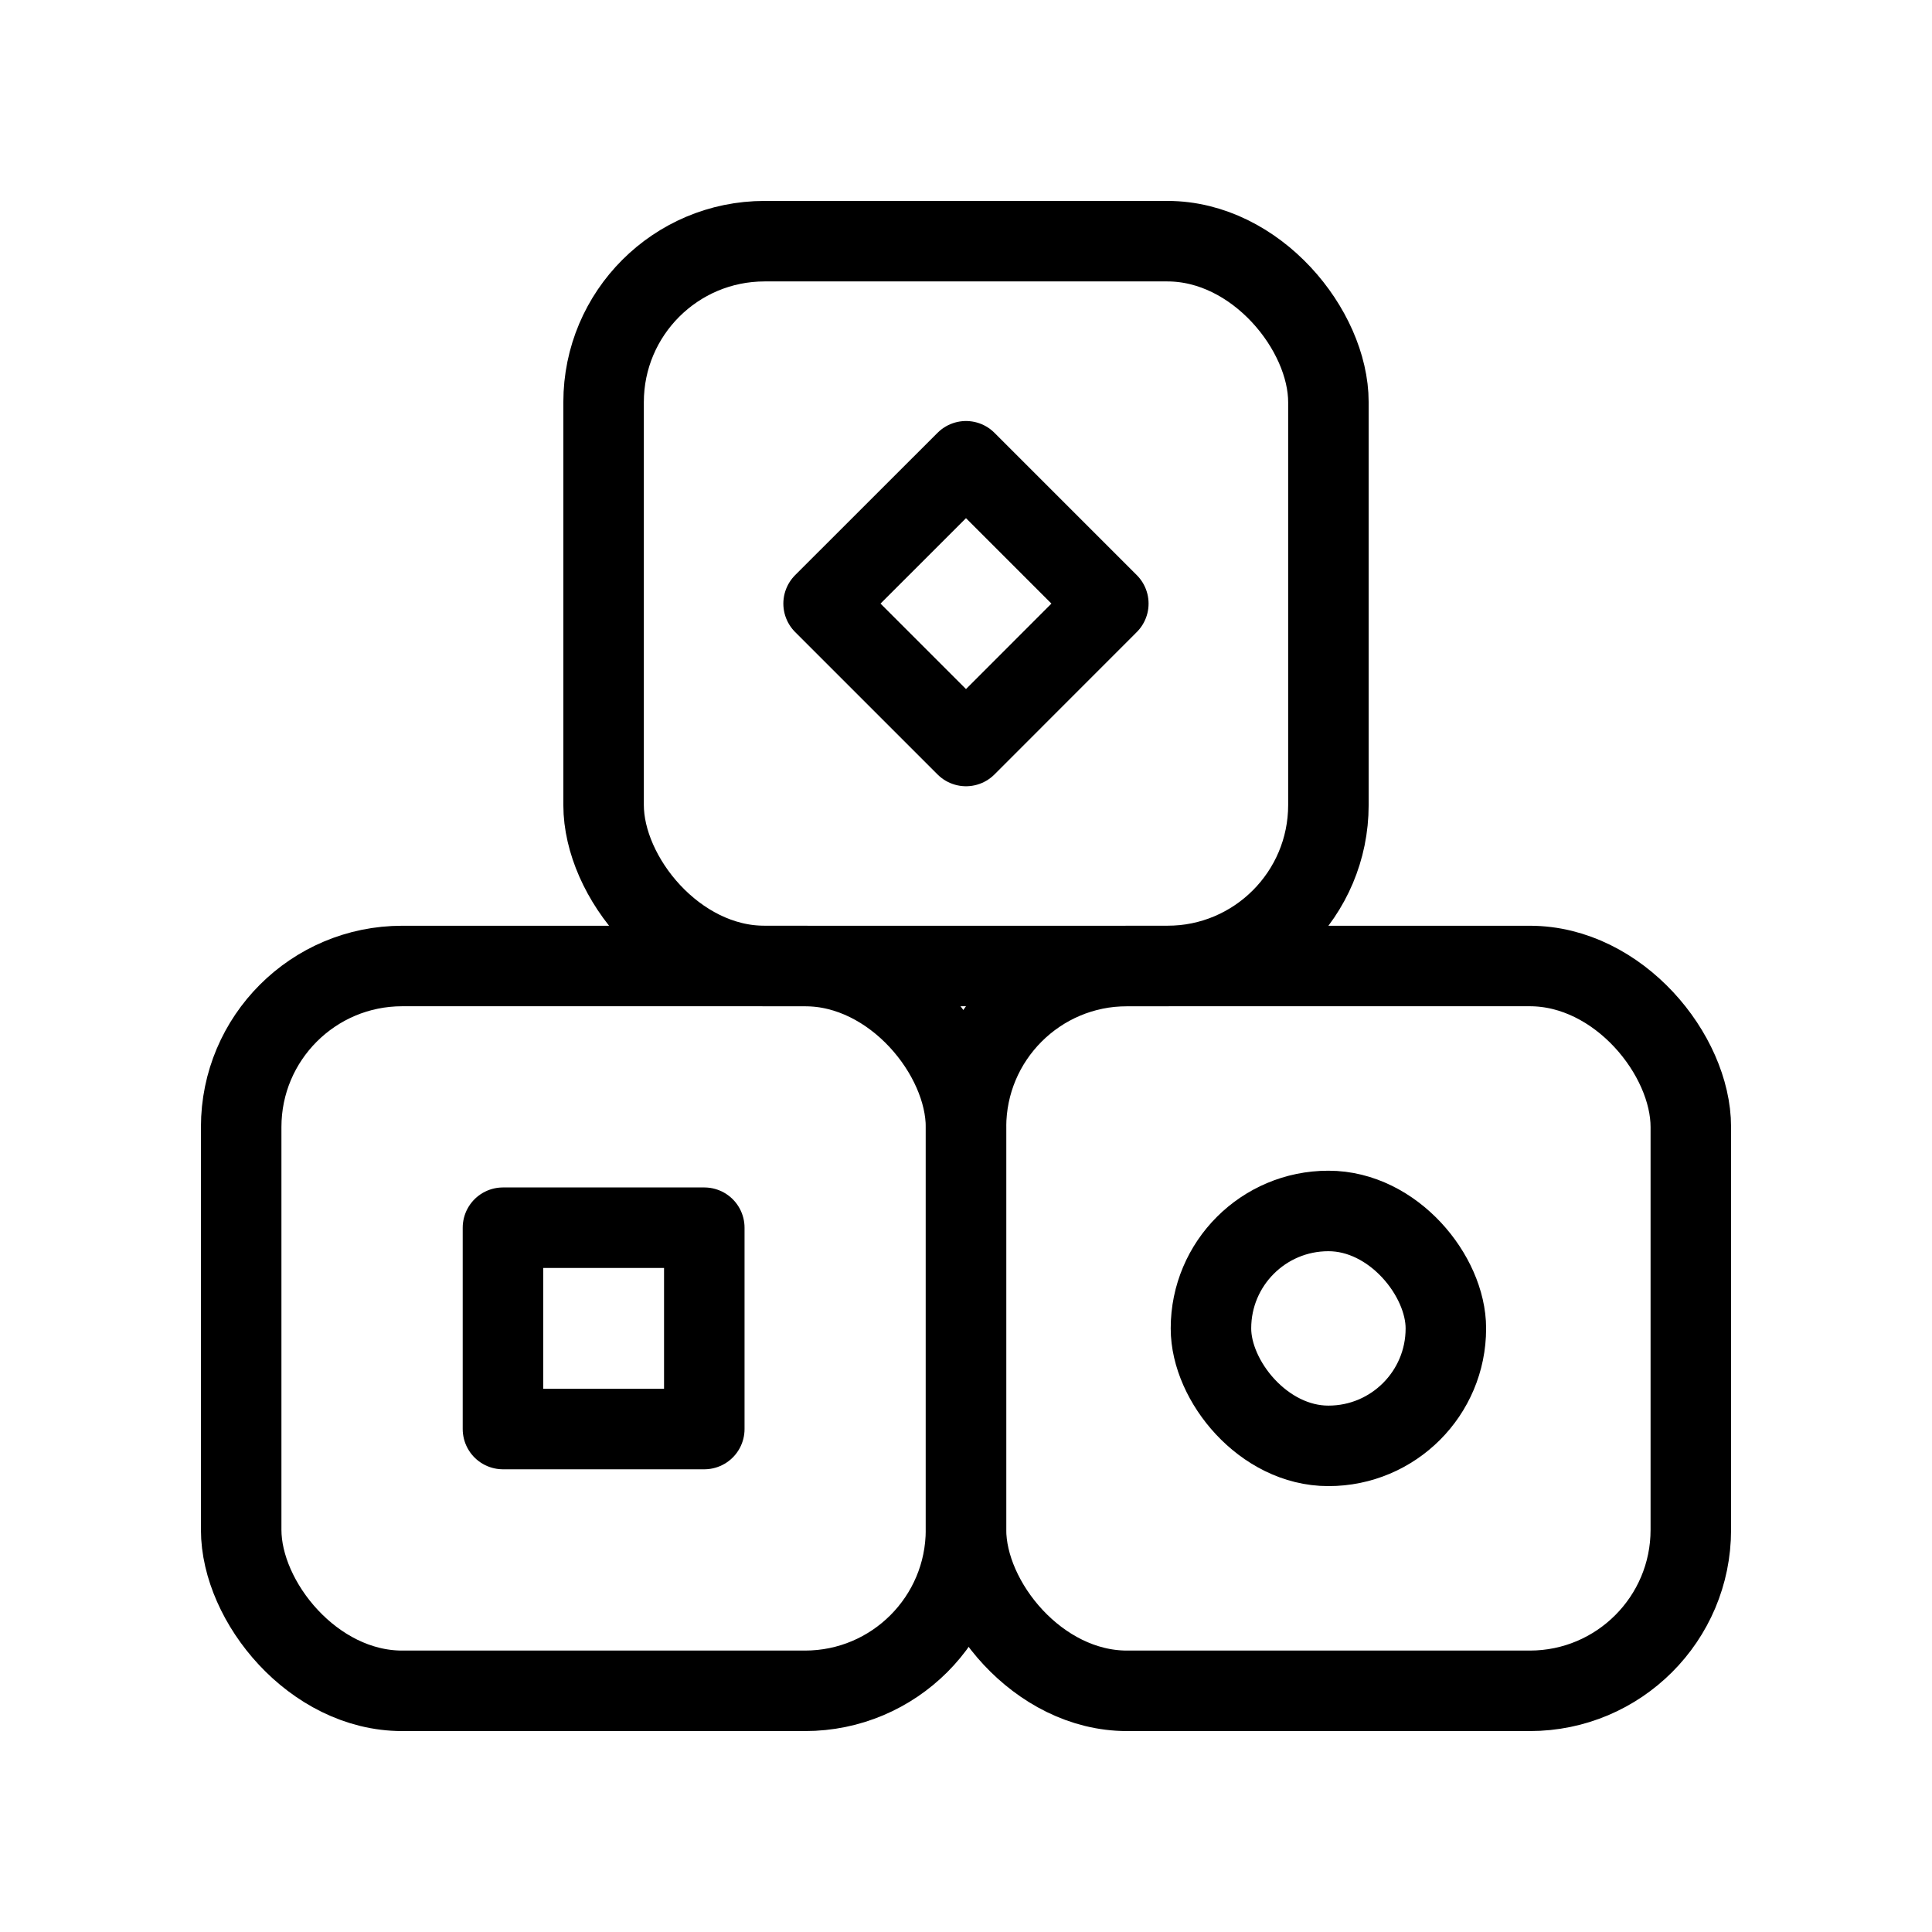 <svg width="24" height="24" viewBox="0 0 24 24" fill="none" xmlns="http://www.w3.org/2000/svg">
  <rect x="12" y="12" width="9.004" height="9.004" rx="2" stroke="currentColor" stroke-width="1" stroke-linecap="round" stroke-linejoin="round"/>
  <rect x="2.996" y="12" width="9.004" height="9.004" rx="2" stroke="currentColor" stroke-width="1" stroke-linecap="round" stroke-linejoin="round"/>
  <rect x="7.498" y="2.996" width="9.004" height="9.004" rx="2" stroke="currentColor" stroke-width="1" stroke-linecap="round" stroke-linejoin="round"/>
  <rect x="6.248" y="15.251" width="2.501" height="2.501" stroke="currentColor" stroke-width="1" stroke-linecap="round" stroke-linejoin="round"/>
  <rect x="15.043" y="15.043" width="2.918" height="2.918" rx="1.458" stroke="currentColor" stroke-width="1" stroke-linecap="round" stroke-linejoin="round"/>
  <path fill-rule="evenodd" clip-rule="evenodd" d="M10.231 7.498L12 5.73L13.768 7.498L12 9.267L10.231 7.498Z" stroke="currentColor" stroke-width="1" stroke-linecap="round" stroke-linejoin="round"/>
</svg>